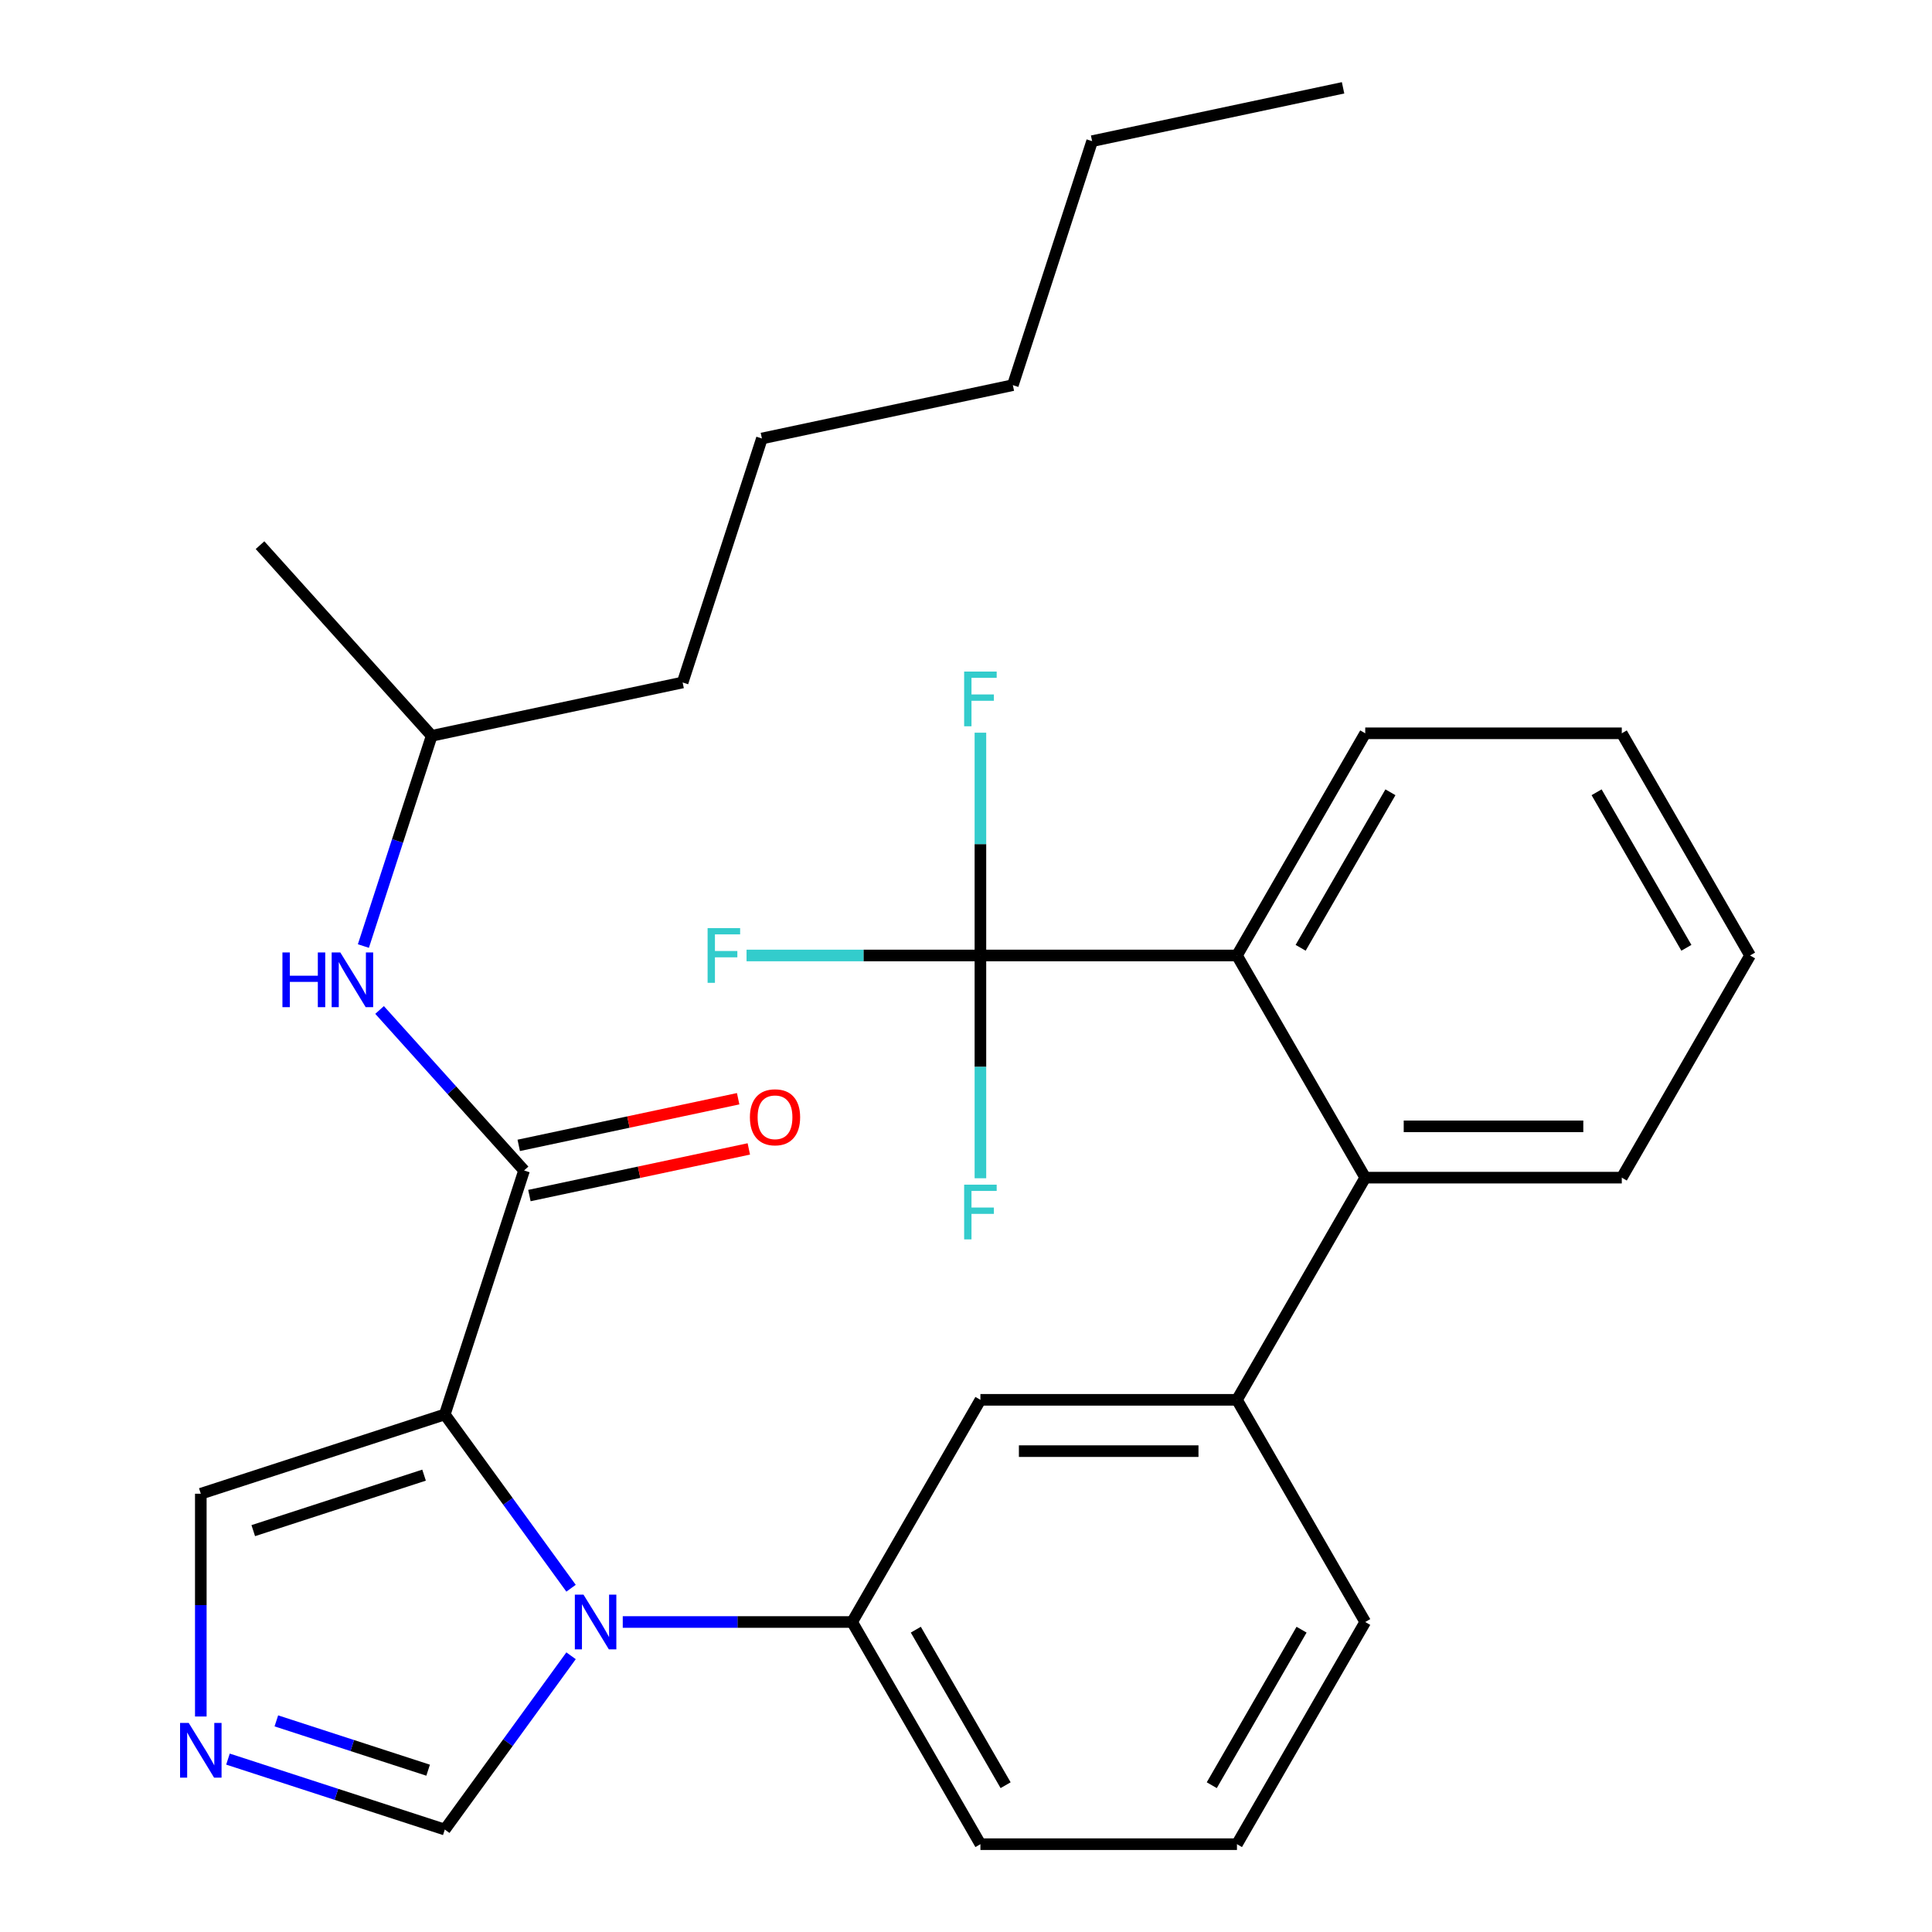 <?xml version='1.0' encoding='iso-8859-1'?>
<svg version='1.1' baseProfile='full'
              xmlns='http://www.w3.org/2000/svg'
                      xmlns:rdkit='http://www.rdkit.org/xml'
                      xmlns:xlink='http://www.w3.org/1999/xlink'
                  xml:space='preserve'
width='1000px' height='1000px' viewBox='0 0 1000 1000'>
<!-- END OF HEADER -->
<rect style='opacity:1.0;fill:#FFFFFF;stroke:none' width='1000' height='1000' x='0' y='0'> </rect>
<path class='bond-0' d='M 271.26,605.829 L 233.864,564.296' style='fill:none;fill-rule:evenodd;stroke:#000000;stroke-width:6px;stroke-linecap:butt;stroke-linejoin:miter;stroke-opacity:1' />
<path class='bond-0' d='M 233.864,564.296 L 196.467,522.763' style='fill:none;fill-rule:evenodd;stroke:#0000FF;stroke-width:6px;stroke-linecap:butt;stroke-linejoin:miter;stroke-opacity:1' />
<path class='bond-1' d='M 274.021,618.818 L 330.805,606.748' style='fill:none;fill-rule:evenodd;stroke:#000000;stroke-width:6px;stroke-linecap:butt;stroke-linejoin:miter;stroke-opacity:1' />
<path class='bond-1' d='M 330.805,606.748 L 387.588,594.679' style='fill:none;fill-rule:evenodd;stroke:#FF0000;stroke-width:6px;stroke-linecap:butt;stroke-linejoin:miter;stroke-opacity:1' />
<path class='bond-1' d='M 268.5,592.841 L 325.283,580.771' style='fill:none;fill-rule:evenodd;stroke:#000000;stroke-width:6px;stroke-linecap:butt;stroke-linejoin:miter;stroke-opacity:1' />
<path class='bond-1' d='M 325.283,580.771 L 382.067,568.701' style='fill:none;fill-rule:evenodd;stroke:#FF0000;stroke-width:6px;stroke-linecap:butt;stroke-linejoin:miter;stroke-opacity:1' />
<path class='bond-2' d='M 271.26,605.829 L 230.226,732.119' style='fill:none;fill-rule:evenodd;stroke:#000000;stroke-width:6px;stroke-linecap:butt;stroke-linejoin:miter;stroke-opacity:1' />
<path class='bond-3' d='M 188.087,489.668 L 205.764,435.263' style='fill:none;fill-rule:evenodd;stroke:#0000FF;stroke-width:6px;stroke-linecap:butt;stroke-linejoin:miter;stroke-opacity:1' />
<path class='bond-3' d='M 205.764,435.263 L 223.441,380.859' style='fill:none;fill-rule:evenodd;stroke:#000000;stroke-width:6px;stroke-linecap:butt;stroke-linejoin:miter;stroke-opacity:1' />
<path class='bond-4' d='M 706.644,839.547 L 640.249,954.545' style='fill:none;fill-rule:evenodd;stroke:#000000;stroke-width:6px;stroke-linecap:butt;stroke-linejoin:miter;stroke-opacity:1' />
<path class='bond-4' d='M 673.685,843.518 L 627.209,924.017' style='fill:none;fill-rule:evenodd;stroke:#000000;stroke-width:6px;stroke-linecap:butt;stroke-linejoin:miter;stroke-opacity:1' />
<path class='bond-5' d='M 706.644,839.547 L 640.249,724.549' style='fill:none;fill-rule:evenodd;stroke:#000000;stroke-width:6px;stroke-linecap:butt;stroke-linejoin:miter;stroke-opacity:1' />
<path class='bond-6' d='M 640.249,954.545 L 507.461,954.545' style='fill:none;fill-rule:evenodd;stroke:#000000;stroke-width:6px;stroke-linecap:butt;stroke-linejoin:miter;stroke-opacity:1' />
<path class='bond-7' d='M 507.461,954.545 L 441.066,839.547' style='fill:none;fill-rule:evenodd;stroke:#000000;stroke-width:6px;stroke-linecap:butt;stroke-linejoin:miter;stroke-opacity:1' />
<path class='bond-7' d='M 520.501,924.017 L 474.025,843.518' style='fill:none;fill-rule:evenodd;stroke:#000000;stroke-width:6px;stroke-linecap:butt;stroke-linejoin:miter;stroke-opacity:1' />
<path class='bond-8' d='M 441.066,839.547 L 507.461,724.549' style='fill:none;fill-rule:evenodd;stroke:#000000;stroke-width:6px;stroke-linecap:butt;stroke-linejoin:miter;stroke-opacity:1' />
<path class='bond-9' d='M 441.066,839.547 L 381.702,839.547' style='fill:none;fill-rule:evenodd;stroke:#000000;stroke-width:6px;stroke-linecap:butt;stroke-linejoin:miter;stroke-opacity:1' />
<path class='bond-9' d='M 381.702,839.547 L 322.337,839.547' style='fill:none;fill-rule:evenodd;stroke:#0000FF;stroke-width:6px;stroke-linecap:butt;stroke-linejoin:miter;stroke-opacity:1' />
<path class='bond-10' d='M 507.461,724.549 L 640.249,724.549' style='fill:none;fill-rule:evenodd;stroke:#000000;stroke-width:6px;stroke-linecap:butt;stroke-linejoin:miter;stroke-opacity:1' />
<path class='bond-10' d='M 527.379,751.106 L 620.331,751.106' style='fill:none;fill-rule:evenodd;stroke:#000000;stroke-width:6px;stroke-linecap:butt;stroke-linejoin:miter;stroke-opacity:1' />
<path class='bond-11' d='M 640.249,724.549 L 706.644,609.55' style='fill:none;fill-rule:evenodd;stroke:#000000;stroke-width:6px;stroke-linecap:butt;stroke-linejoin:miter;stroke-opacity:1' />
<path class='bond-12' d='M 706.644,609.55 L 839.432,609.55' style='fill:none;fill-rule:evenodd;stroke:#000000;stroke-width:6px;stroke-linecap:butt;stroke-linejoin:miter;stroke-opacity:1' />
<path class='bond-12' d='M 726.562,582.993 L 819.514,582.993' style='fill:none;fill-rule:evenodd;stroke:#000000;stroke-width:6px;stroke-linecap:butt;stroke-linejoin:miter;stroke-opacity:1' />
<path class='bond-13' d='M 706.644,609.55 L 640.249,494.552' style='fill:none;fill-rule:evenodd;stroke:#000000;stroke-width:6px;stroke-linecap:butt;stroke-linejoin:miter;stroke-opacity:1' />
<path class='bond-14' d='M 839.432,609.55 L 905.827,494.552' style='fill:none;fill-rule:evenodd;stroke:#000000;stroke-width:6px;stroke-linecap:butt;stroke-linejoin:miter;stroke-opacity:1' />
<path class='bond-15' d='M 905.827,494.552 L 839.432,379.554' style='fill:none;fill-rule:evenodd;stroke:#000000;stroke-width:6px;stroke-linecap:butt;stroke-linejoin:miter;stroke-opacity:1' />
<path class='bond-15' d='M 872.868,490.581 L 826.392,410.082' style='fill:none;fill-rule:evenodd;stroke:#000000;stroke-width:6px;stroke-linecap:butt;stroke-linejoin:miter;stroke-opacity:1' />
<path class='bond-16' d='M 839.432,379.554 L 706.644,379.554' style='fill:none;fill-rule:evenodd;stroke:#000000;stroke-width:6px;stroke-linecap:butt;stroke-linejoin:miter;stroke-opacity:1' />
<path class='bond-17' d='M 706.644,379.554 L 640.249,494.552' style='fill:none;fill-rule:evenodd;stroke:#000000;stroke-width:6px;stroke-linecap:butt;stroke-linejoin:miter;stroke-opacity:1' />
<path class='bond-17' d='M 719.684,410.082 L 673.208,490.581' style='fill:none;fill-rule:evenodd;stroke:#000000;stroke-width:6px;stroke-linecap:butt;stroke-linejoin:miter;stroke-opacity:1' />
<path class='bond-18' d='M 640.249,494.552 L 507.461,494.552' style='fill:none;fill-rule:evenodd;stroke:#000000;stroke-width:6px;stroke-linecap:butt;stroke-linejoin:miter;stroke-opacity:1' />
<path class='bond-19' d='M 295.578,857.027 L 262.902,902.001' style='fill:none;fill-rule:evenodd;stroke:#0000FF;stroke-width:6px;stroke-linecap:butt;stroke-linejoin:miter;stroke-opacity:1' />
<path class='bond-19' d='M 262.902,902.001 L 230.226,946.975' style='fill:none;fill-rule:evenodd;stroke:#000000;stroke-width:6px;stroke-linecap:butt;stroke-linejoin:miter;stroke-opacity:1' />
<path class='bond-20' d='M 295.578,822.067 L 262.902,777.093' style='fill:none;fill-rule:evenodd;stroke:#0000FF;stroke-width:6px;stroke-linecap:butt;stroke-linejoin:miter;stroke-opacity:1' />
<path class='bond-20' d='M 262.902,777.093 L 230.226,732.119' style='fill:none;fill-rule:evenodd;stroke:#000000;stroke-width:6px;stroke-linecap:butt;stroke-linejoin:miter;stroke-opacity:1' />
<path class='bond-21' d='M 230.226,946.975 L 174.112,928.743' style='fill:none;fill-rule:evenodd;stroke:#000000;stroke-width:6px;stroke-linecap:butt;stroke-linejoin:miter;stroke-opacity:1' />
<path class='bond-21' d='M 174.112,928.743 L 117.997,910.51' style='fill:none;fill-rule:evenodd;stroke:#0000FF;stroke-width:6px;stroke-linecap:butt;stroke-linejoin:miter;stroke-opacity:1' />
<path class='bond-21' d='M 221.599,916.248 L 182.318,903.485' style='fill:none;fill-rule:evenodd;stroke:#000000;stroke-width:6px;stroke-linecap:butt;stroke-linejoin:miter;stroke-opacity:1' />
<path class='bond-21' d='M 182.318,903.485 L 143.038,890.722' style='fill:none;fill-rule:evenodd;stroke:#0000FF;stroke-width:6px;stroke-linecap:butt;stroke-linejoin:miter;stroke-opacity:1' />
<path class='bond-22' d='M 103.937,888.462 L 103.937,830.807' style='fill:none;fill-rule:evenodd;stroke:#0000FF;stroke-width:6px;stroke-linecap:butt;stroke-linejoin:miter;stroke-opacity:1' />
<path class='bond-22' d='M 103.937,830.807 L 103.937,773.153' style='fill:none;fill-rule:evenodd;stroke:#000000;stroke-width:6px;stroke-linecap:butt;stroke-linejoin:miter;stroke-opacity:1' />
<path class='bond-23' d='M 103.937,773.153 L 230.226,732.119' style='fill:none;fill-rule:evenodd;stroke:#000000;stroke-width:6px;stroke-linecap:butt;stroke-linejoin:miter;stroke-opacity:1' />
<path class='bond-23' d='M 131.087,792.256 L 219.49,763.532' style='fill:none;fill-rule:evenodd;stroke:#000000;stroke-width:6px;stroke-linecap:butt;stroke-linejoin:miter;stroke-opacity:1' />
<path class='bond-24' d='M 507.461,494.552 L 446.936,494.552' style='fill:none;fill-rule:evenodd;stroke:#000000;stroke-width:6px;stroke-linecap:butt;stroke-linejoin:miter;stroke-opacity:1' />
<path class='bond-24' d='M 446.936,494.552 L 386.412,494.552' style='fill:none;fill-rule:evenodd;stroke:#33CCCC;stroke-width:6px;stroke-linecap:butt;stroke-linejoin:miter;stroke-opacity:1' />
<path class='bond-25' d='M 507.461,494.552 L 507.461,436.898' style='fill:none;fill-rule:evenodd;stroke:#000000;stroke-width:6px;stroke-linecap:butt;stroke-linejoin:miter;stroke-opacity:1' />
<path class='bond-25' d='M 507.461,436.898 L 507.461,379.243' style='fill:none;fill-rule:evenodd;stroke:#33CCCC;stroke-width:6px;stroke-linecap:butt;stroke-linejoin:miter;stroke-opacity:1' />
<path class='bond-26' d='M 507.461,494.552 L 507.461,552.206' style='fill:none;fill-rule:evenodd;stroke:#000000;stroke-width:6px;stroke-linecap:butt;stroke-linejoin:miter;stroke-opacity:1' />
<path class='bond-26' d='M 507.461,552.206 L 507.461,609.861' style='fill:none;fill-rule:evenodd;stroke:#33CCCC;stroke-width:6px;stroke-linecap:butt;stroke-linejoin:miter;stroke-opacity:1' />
<path class='bond-27' d='M 353.328,353.25 L 394.362,226.961' style='fill:none;fill-rule:evenodd;stroke:#000000;stroke-width:6px;stroke-linecap:butt;stroke-linejoin:miter;stroke-opacity:1' />
<path class='bond-28' d='M 353.328,353.25 L 223.441,380.859' style='fill:none;fill-rule:evenodd;stroke:#000000;stroke-width:6px;stroke-linecap:butt;stroke-linejoin:miter;stroke-opacity:1' />
<path class='bond-29' d='M 394.362,226.961 L 524.249,199.352' style='fill:none;fill-rule:evenodd;stroke:#000000;stroke-width:6px;stroke-linecap:butt;stroke-linejoin:miter;stroke-opacity:1' />
<path class='bond-30' d='M 223.441,380.859 L 134.588,282.177' style='fill:none;fill-rule:evenodd;stroke:#000000;stroke-width:6px;stroke-linecap:butt;stroke-linejoin:miter;stroke-opacity:1' />
<path class='bond-31' d='M 524.249,199.352 L 565.283,73.063' style='fill:none;fill-rule:evenodd;stroke:#000000;stroke-width:6px;stroke-linecap:butt;stroke-linejoin:miter;stroke-opacity:1' />
<path class='bond-32' d='M 565.283,73.063 L 695.17,45.455' style='fill:none;fill-rule:evenodd;stroke:#000000;stroke-width:6px;stroke-linecap:butt;stroke-linejoin:miter;stroke-opacity:1' />
<path  class='atom-1' d='M 146.187 492.988
L 150.027 492.988
L 150.027 505.028
L 164.507 505.028
L 164.507 492.988
L 168.347 492.988
L 168.347 521.308
L 164.507 521.308
L 164.507 508.228
L 150.027 508.228
L 150.027 521.308
L 146.187 521.308
L 146.187 492.988
' fill='#0000FF'/>
<path  class='atom-1' d='M 176.147 492.988
L 185.427 507.988
Q 186.347 509.468, 187.827 512.148
Q 189.307 514.828, 189.387 514.988
L 189.387 492.988
L 193.147 492.988
L 193.147 521.308
L 189.267 521.308
L 179.307 504.908
Q 178.147 502.988, 176.907 500.788
Q 175.707 498.588, 175.347 497.908
L 175.347 521.308
L 171.667 521.308
L 171.667 492.988
L 176.147 492.988
' fill='#0000FF'/>
<path  class='atom-2' d='M 388.147 578.301
Q 388.147 571.501, 391.507 567.701
Q 394.867 563.901, 401.147 563.901
Q 407.427 563.901, 410.787 567.701
Q 414.147 571.501, 414.147 578.301
Q 414.147 585.181, 410.747 589.101
Q 407.347 592.981, 401.147 592.981
Q 394.907 592.981, 391.507 589.101
Q 388.147 585.221, 388.147 578.301
M 401.147 589.781
Q 405.467 589.781, 407.787 586.901
Q 410.147 583.981, 410.147 578.301
Q 410.147 572.741, 407.787 569.941
Q 405.467 567.101, 401.147 567.101
Q 396.827 567.101, 394.467 569.901
Q 392.147 572.701, 392.147 578.301
Q 392.147 584.021, 394.467 586.901
Q 396.827 589.781, 401.147 589.781
' fill='#FF0000'/>
<path  class='atom-15' d='M 302.018 825.387
L 311.298 840.387
Q 312.218 841.867, 313.698 844.547
Q 315.178 847.227, 315.258 847.387
L 315.258 825.387
L 319.018 825.387
L 319.018 853.707
L 315.138 853.707
L 305.178 837.307
Q 304.018 835.387, 302.778 833.187
Q 301.578 830.987, 301.218 830.307
L 301.218 853.707
L 297.538 853.707
L 297.538 825.387
L 302.018 825.387
' fill='#0000FF'/>
<path  class='atom-17' d='M 97.677 891.781
L 106.957 906.781
Q 107.877 908.261, 109.357 910.941
Q 110.837 913.621, 110.917 913.781
L 110.917 891.781
L 114.677 891.781
L 114.677 920.101
L 110.797 920.101
L 100.837 903.701
Q 99.677 901.781, 98.437 899.581
Q 97.237 897.381, 96.877 896.701
L 96.877 920.101
L 93.197 920.101
L 93.197 891.781
L 97.677 891.781
' fill='#0000FF'/>
<path  class='atom-21' d='M 366.252 480.392
L 383.092 480.392
L 383.092 483.632
L 370.052 483.632
L 370.052 492.232
L 381.652 492.232
L 381.652 495.512
L 370.052 495.512
L 370.052 508.712
L 366.252 508.712
L 366.252 480.392
' fill='#33CCCC'/>
<path  class='atom-22' d='M 499.041 347.603
L 515.881 347.603
L 515.881 350.843
L 502.841 350.843
L 502.841 359.443
L 514.441 359.443
L 514.441 362.723
L 502.841 362.723
L 502.841 375.923
L 499.041 375.923
L 499.041 347.603
' fill='#33CCCC'/>
<path  class='atom-23' d='M 499.041 613.181
L 515.881 613.181
L 515.881 616.421
L 502.841 616.421
L 502.841 625.021
L 514.441 625.021
L 514.441 628.301
L 502.841 628.301
L 502.841 641.501
L 499.041 641.501
L 499.041 613.181
' fill='#33CCCC'/>
</svg>
